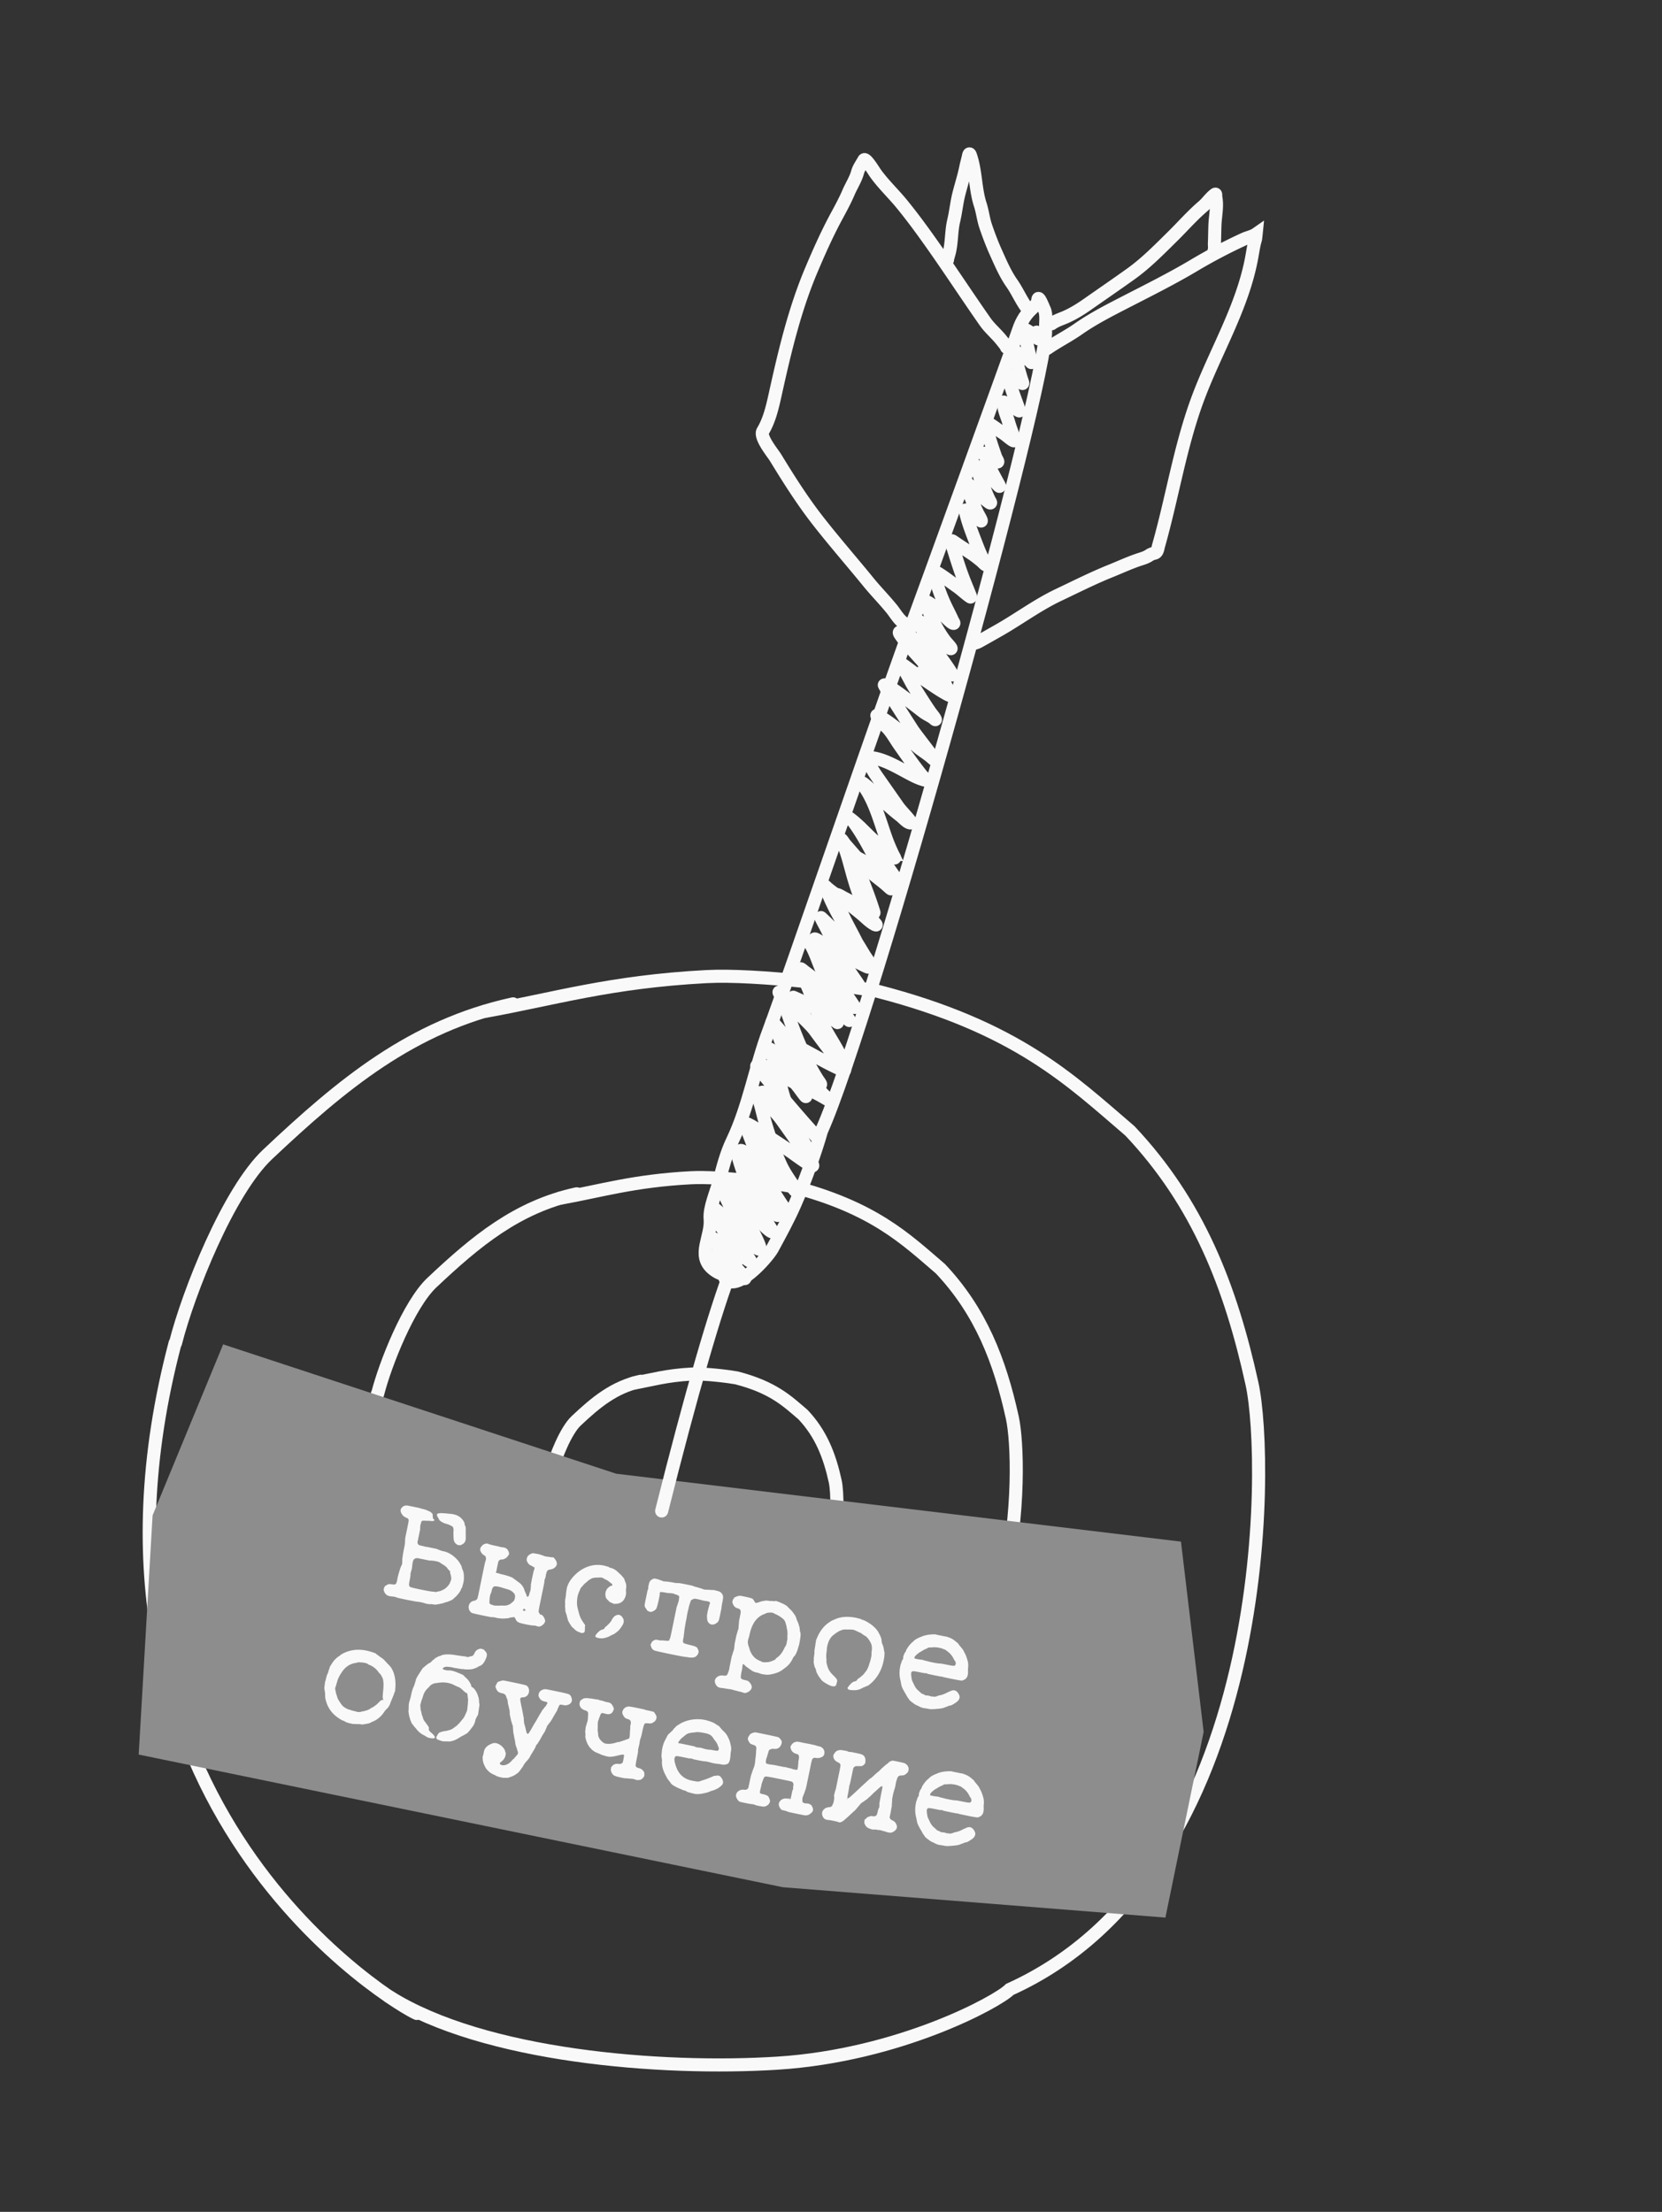 <?xml version="1.0" encoding="UTF-8"?> <svg xmlns="http://www.w3.org/2000/svg" width="127" height="169" fill="none"><rect width="100%" height="100%" fill="#333333" stroke="none"/><path stroke="#F9F9F9" stroke-linecap="round" d="M31.846 153.841c-1.176-.459-27.794-15.787-18.465-51.222m.028.008c.983-3.876 4.045-11.606 7.045-14.43 5.683-5.353 11.01-9.803 18.752-11.495"></path><path stroke="#F9F9F9" stroke-linecap="round" d="M37.044 77.28c5.316-.954 9.516-2.264 16.917-2.66 3.947-.21 11.386.781 13.053 1.106 10.719 2.766 14.83 6.838 19.327 10.681 5.198 5.504 7.693 11.876 9.33 19.325 1.305 5.945 1.568 37.178-18.51 46.271-.894.926-8.428 5.047-17.763 5.637-8.84.559-22.415-.52-29.665-5.085"></path><path stroke="#F9F9F9" stroke-linecap="round" d="M39.728 136.701c-.694-.27-16.39-9.309-10.888-30.203m.017.005c.579-2.286 2.384-6.844 4.153-8.51 3.352-3.155 6.493-5.78 11.057-6.777"></path><path stroke="#F9F9F9" stroke-linecap="round" d="M42.79 91.556c3.135-.562 5.61-1.334 9.975-1.567 2.327-.125 6.714.46 7.697.651 6.32 1.631 8.745 4.032 11.396 6.298 3.065 3.246 4.536 7.003 5.5 11.395.77 3.506.926 21.922-10.913 27.284-.527.546-4.97 2.976-10.474 3.324-5.213.33-13.217-.307-17.492-2.998"></path><path stroke="#F9F9F9" stroke-linecap="round" d="M47.026 125.837c-.31-.121-7.315-4.155-4.86-13.48m.008.002c.258-1.02 1.064-3.054 1.854-3.797 1.495-1.409 2.897-2.58 4.935-3.025"></path><path stroke="#F9F9F9" stroke-linecap="round" d="M48.392 105.688c1.4-.251 2.505-.595 4.452-.7 1.04-.055 2.997.206 3.435.291 2.821.728 3.903 1.8 5.086 2.811 1.368 1.449 2.025 3.125 2.456 5.086.343 1.564.412 9.783-4.871 12.177-.236.243-2.218 1.327-4.675 1.483-2.326.147-5.899-.137-7.806-1.338"></path><path fill="#8D8D8D" d="m11.66 115.786-1.062 18.275 49.225 10.136 29.23 2.32 2.922-14.192-1.733-14.535-43.155-5.188-30.035-9.883z"></path><path stroke="#F9F9F9" stroke-linecap="round" d="M50.56 115.448c2.249-8.968 4.122-15.4 5.343-18.53"></path><path stroke="#F9F9F9" stroke-linecap="round" d="M56.263 97.276c-.648.342-1.388.055-1.875-.39-1.124-1.029.001-2.408-.124-3.759-.076-.833.489-2.088.696-2.895.27-1.057.537-2.094 1.009-3.078 1.258-2.623 1.758-5.704 2.788-8.422 1.186-3.126 9.78-28.186 11.023-31.301.369-.97 7.722-21.215 8.036-22.173.551-1.685 1.447-1.719 1.487-2.34.03-.481.463.654.48.684.23.422.091 1.16.112 1.637.175 3.938-13.282 52.638-17.126 61.183-.483 1.719-1.32 3.998-2.042 5.633-.508 1.15-1.104 2.233-1.7 3.335-.38.7-2.806 3.447-3.632 2.267"></path><path stroke="#F9F9F9" stroke-linecap="round" d="M54.368 95.976c.877.474 1.62 1.126 2.451 1.67.436.285-.646-.817-.947-1.242-.302-.425-.799-.958-.9-1.498-.055-.296.89.42.988.495.093.07 1.35 1.002 1.367.965.031-.076-.276-.425-.305-.467l-1.005-1.435c-.337-.48-.687-.954-.996-1.453-.12-.195-.515-.745-.337-.6 1.067.865 1.96 1.933 3.036 2.799.297.238-.316-.484-.346-.527-.768-1.096-1.496-2.187-2.004-3.432-.02-.05-.444-1.07-.413-1.092.208-.147 1.364 1.168 1.474 1.285.678.722 1.283 1.535 1.986 2.23.187.185.87.795.457.153a20.3 20.3 0 0 1-2.427-5.303c-.065-.217-.012-.099.16.055.955.848 1.753 1.868 2.52 2.881.267.352.53.7.85 1.005.112.108.215.228.037-.026-.814-1.162-1.565-2.42-2.034-3.763a68 68 0 0 0-.802-2.146c-.192-.498-.103-.38.233-.018.783.845 1.448 1.844 2.107 2.786.289.412.574.825.898 1.21.094.112.291.465.439.522.208.082-.204-.398-.33-.582-.34-.496-.667-.984-.91-1.536a24 24 0 0 1-1.369-4c-.088-.364-.197-.714-.296-1.074-.034-.126-.223-.449-.113-.377.573.375 1.11 1.176 1.558 1.683.666.756 1.366 1.5 2.01 2.275.182.218.267.277.07-.044-.708-1.16-1.24-2.416-1.629-3.717-.288-.965-.478-1.96-.803-2.914-.06-.176-.151-.35-.195-.532-.055-.228.284.373.418.565.56.799 1.17 1.564 1.78 2.325.048.061.624.873.522.643-.448-1.01-1.016-1.955-1.449-2.975-.342-.808-.587-1.718-1.003-2.49-.04-.076-.233-.33-.023-.112.842.875 1.508 1.948 2.206 2.935.363.512.818 1.342 1.329 1.721.222.165-.108-.272-.112-.278-1.212-1.898-2.01-4.123-2.703-6.253-.04-.126-.143-.22-.21-.332-.435-.727 1.172 1.226 1.777 1.82.733.72 1.426 1.484 2.09 2.269.215.254.9.951.757.65-.392-.82-.942-1.587-1.344-2.412-.484-.99-.795-2.037-1.23-3.044-.136-.313-.274-.613-.469-.891-.003-.005.605.453.72.565a84 84 0 0 1 2.49 2.53c.085.09.774.874.401.342-.82-1.172-1.438-2.393-2.012-3.7-.297-.676-.543-1.523-.968-2.13-.054-.077.668.516.781.607 1.014.812 1.891 1.735 2.806 2.653.767.77-.096-.419-.263-.662-.775-1.128-1.364-2.387-1.976-3.609-.138-.275-.302-.558-.43-.835-.022-.05.769.73.908.874.615.633 1.242 1.249 1.865 1.875.287.289.596.544.906.808.062.053.429.453.213.146-1.238-1.768-2.535-3.565-3.359-5.575-.051-.126-.284-.377-.259-.521.014-.078.14.076.2.127.307.259.636.495.968.72.616.42 1.172.867 1.743 1.343.298.25.634.613 1.003.757.118.046-.14-.21-.213-.313a8.4 8.4 0 0 1-.67-1.114c-.452-.922-.739-1.9-1.007-2.887-.195-.716-.377-1.412-.685-2.083-.16-.348.163.168.24.255.62.705 1.238 1.443 1.927 2.082.42.392.903.712 1.326 1.1.395.36.28.228.039-.2-.867-1.545-1.586-3.245-2.633-4.68-.082-.114-.415-.373-.303-.29.707.524 1.306 1.236 1.972 1.812.467.404.994.76 1.434 1.196.068.067-.08-.174-.121-.26a13 13 0 0 1-.544-1.302c-.453-1.282-.841-2.744-1.632-3.872-.363-.519-.048-.238.298.059.826.71 1.6 1.502 2.463 2.164.197.151.43.436.668.524.456.167-.559-.798-.838-1.197l-1.477-2.107c-.235-.336-.513-.728-.67-1.108-.13-.315-.421-.608.072-.557 1.11.113 2.334.937 3.33 1.422.234.113.456.202.7.274.277.08-.091-.253-.15-.325-.61-.755-1.16-1.545-1.717-2.34-.33-.47-.632-1.054-1.06-1.442-.246-.223-.881-.96-.59-.802 1.099.595 2.042 1.502 2.965 2.331.371.334.817.575 1.183.91.64.586-.998-1.422-1.491-2.137-.017-.025-2.2-3.417-2.162-3.444.215-.151 2.793 1.935 3.058 2.114.193.131.406.233.605.356.08.05.272.245.234.16-.083-.191-.271-.386-.387-.554-.421-.61-.811-1.241-1.208-1.867-.332-.525-.575-1.108-.93-1.616-.067-.094-.301-.339-.2-.284.468.253.906.666 1.367.948.762.468 1.48 1.029 2.266 1.455.071.038.385.197.302.056-.615-1.038-1.11-2.143-1.58-3.25"></path><path stroke="#F9F9F9" stroke-linecap="round" d="M56.312 96.318c-.265-.23-.627-.313-.893-.567-.31-.296-.625-.592-.918-.905-.072-.076-.286-.334-.02-.226.545.22.958.627 1.422.97.055.042.81.495.803.463-.037-.193-.281-.433-.388-.586-.269-.383-.542-.764-.791-1.161-.219-.349-.993-1.218-.608-1.074.695.26 1.338.871 1.914 1.323.349.275.748.746 1.178.896.247.086-.293-.971-.327-1.04-.45-.914-.96-1.806-1.438-2.704-.059-.112-.815-1.41-.56-1.324.626.207 1.26.71 1.795 1.082.394.274.791.55 1.173.84.23.173.473.465.75.56.128.045-.025-.279-.094-.396-.28-.478-.587-.942-.87-1.418-.595-.998-1.169-2.022-1.8-2.997-.283-.44.617.211.69.259.774.512 1.507 1.092 2.251 1.648.028.021.8.713.878.617.159-.196-1.466-1.989-1.597-2.152-.54-.68-1.031-1.394-1.53-2.105-.016-.023-.311-.376-.278-.429.031-.049.118.012.17.037.2.093.428.24.607.356.954.622 1.926 1.225 2.851 1.891.375.27.75.54 1.143.781.293.18.375.19.154-.146-1.14-1.733-2.38-3.406-3.57-5.105-.403-.575.102-.028.338.165.956.779 1.93 1.532 2.882 2.316.179.147.362.315.562.436l-.436-.486a110 110 0 0 1-3.483-4.129c-.151-.188-.306-.37-.447-.567-.006-.008.468.004.471.004m0 0c.197.015-.16-.082 0 0Zm0 0c.767.396 1.518.82 2.291 1.204.855.422 1.721.806 2.54 1.296.438.26-.23-.322-.304-.411-.702-.853-1.35-1.752-1.983-2.656-.314-.45-1.297-1.74-.871-1.395.423.343 1.08.545 1.56.802.919.492 1.837 1.038 2.797 1.45.635.271-.29-.677-.397-.814a81 81 0 0 1-2.57-3.454c-.217-.31-.736-.848-.74-1.27 0-.007 1.17.528 1.264.585.654.398 1.292.82 1.94 1.227.167.105.248.196.072.039-.47-.42-.811-1.126-1.17-1.638-.521-.744-.973-1.532-1.493-2.275-.194-.277.16.038.23.09.954.712 1.892 1.447 2.86 2.142.091.066 1.129.82.96.552-.579-.922-1.282-1.762-1.84-2.7-.448-.75-.805-1.544-1.186-2.328-.17-.349.34.026.444.085.29.165 3.614 2.002 3.656 1.918.15-.304-.799-1.682-.931-1.95-.531-1.072-1.217-2.196-1.56-3.347-.146-.491.346-.128.612.006.67.337 1.309.76 1.994 1.065.073.033.352.187.307.041-.32-1.046-.727-2.07-1.127-3.088-.02-.05-.587-1.29-.294-1.153.78.364 1.503.886 2.253 1.308.176.099 1.143.773.76.225q-1.318-1.88-2.634-3.76M70.544 51.252c.355.122 1.018.286 1.258.628.333.476-.832-.814-1.215-1.252-.585-.669-1.21-1.303-1.72-2.032-.081-.116-.291-.381.01-.279 1.389.475 2.35 1.907 3.383 2.859.029.026.627.578.488.338-.47-.806-1.09-1.545-1.614-2.318-.36-.53-.631-1.098-.969-1.638-.195-.314.299.058.35.097.597.46 1.136.964 1.668 1.498.101.101.284.346.434.401.228.083-.263-.406-.409-.599-.595-.789-1.015-1.687-1.366-2.608-.037-.096-.307-.512-.096-.414.498.232.849.618 1.262.968.124.106.682.733.858.73.07-.002-.039-.135-.067-.2-.16-.357-.34-.706-.512-1.058a12 12 0 0 1-.843-2.32c-.086-.335-.112-.468.238-.253.498.306.954.673 1.435 1.005.352.243.684.58 1.031.807.059.038-.03-.137-.054-.202-.159-.413-.337-.817-.494-1.23-.326-.856-.584-1.728-.863-2.598-.083-.26-.108-.366.185-.16.461.325.943.618 1.408.937.22.15.424.318.63.484.123.098.415.43.38.277-.02-.081-.132-.21-.169-.276-.233-.425-.41-.879-.584-1.33-.31-.805-.645-1.645-.824-2.492-.06-.28 1.011.635 1.149.75.234.196-.162-.462-.18-.498-.33-.671-.586-1.382-.833-2.087-.183-.525.28-.028.43.118.305.294.597.593.942.84.053.037.345.295.4.287.07-.01-.032-.138-.063-.201-.162-.327-.293-.666-.431-1.003-.207-.503-.406-1.002-.54-1.53-.053-.207.405.226.428.247.38.343.77.668 1.12 1.043.286.307.204.162.06-.104-.34-.624-.692-1.268-.925-1.94-.031-.092-.19-.455.03-.257.243.218.508.392.782.568.256.164.005-.183-.051-.343-.273-.782-.54-1.56-.71-2.373-.03-.138-.13-.353.075-.242.428.232.802.544 1.213.803.277.175.936.81.851.493-.12-.45-.31-.89-.437-1.34-.123-.435-.429-1.069-.383-1.533.002-.026.636.319.697.36.048.033.534.38.51.304-.106-.327-1.055-2.766-.817-2.743.3.03.584.305.802.487.412.343.26.127.15-.238-.165-.549-.328-1.118-.404-1.687-.012-.091-.105-.377.094-.275.322.165.64.406.931.621.186.138.186.268.115-.019a53 53 0 0 1-.477-2.126c-.046-.225-.076-.301.127-.192.337.183.588.395.876.645.208.18-.043-.408-.078-.477"></path><path stroke="#F9F9F9" stroke-linecap="round" d="M69.24 47.688c-.436-.142-.808-.8-1.077-1.135-.578-.717-1.228-1.37-1.808-2.083-1.267-1.556-2.593-3.07-3.828-4.65-1.199-1.531-2.248-3.188-3.259-4.845-.213-.349-1.245-1.587-.973-2.04.547-.909.77-2.025 1.001-3.063.699-3.147 1.452-6.293 2.715-9.272.588-1.387 1.197-2.756 1.915-4.082.323-.598.643-1.184.911-1.81.218-.508.553-1.02.695-1.552.083-.314.33-.648.482-.929.119-.219.77.851.845.958.597.852 1.385 1.587 2.045 2.393.91 1.113 1.74 2.264 2.566 3.442 1.287 1.838 2.512 3.71 3.8 5.55.378.54.874.934 1.272 1.443.087.11.396.476.369.526M74.206 49.178c.173.02.444-.078.595-.16.487-.267.968-.546 1.451-.818 1.56-.88 3.013-1.974 4.635-2.743 1.31-.622 2.641-1.293 3.984-1.833.692-.278 1.366-.591 2.07-.834.284-.099.62-.178.883-.363.106-.074.246-.129.372-.154.26-.05.267-.339.336-.584 1.04-3.67 1.626-7.461 2.932-11.05 1.354-3.72 3.513-7.143 4.209-11.093.074-.419.139-.85.261-1.258.017-.055.052-.404.052-.404-.258.18-.635.254-.92.382a41 41 0 0 0-3.904 2.058c-1.665.985-3.41 1.857-5.13 2.74-1.242.64-2.492 1.272-3.64 2.076-.76.532-1.64.974-2.368 1.485M72.402 19.85c-.028.02.113-.452.137-.55.198-.796.147-1.637.339-2.441.158-.66.22-1.343.383-1.997.174-.699.4-1.388.543-2.094.056-.281.14-.555.198-.837.075-.361.154-.07.214.126.356 1.156.317 2.434.693 3.588.174.535.228 1.1.41 1.635.226.667.48 1.34.769 1.983.363.808.716 1.644 1.225 2.372.415.592.665 1.197 1.073 1.78M80.358 24.736c.278-.195.524-.291.842-.416.66-.258 1.305-.653 1.883-1.058 1.111-.778 2.23-1.545 3.333-2.334 1.17-.837 2.208-1.903 3.23-2.91.758-.75 1.473-1.569 2.285-2.26.298-.254.515-.587.816-.834.217-.177.117-.075.168.212.116.66-.051 1.383-.076 2.048-.018.465-.02.93-.04 1.394-.008.162.04.47-.033.604"></path><path fill="#F9F9F9" d="m30.73 119.482.004-.073c.002-.012.002-.073.008-.158a1.2 1.2 0 0 1 .025-.301c.01-.108.022-.167.024-.179.005-.023.02-.155.076-.425.053-.259.082-.4.078-.438a.3.3 0 0 1 .01-.108.2.2 0 0 1 .002-.073c-.009-.014-.004-.037.003-.073-.002-.049 0-.061 0-.061-.009-.014.037-.237.13-.684.091-.447.142-.693.135-.719a.18.18 0 0 0-.13-.199 1 1 0 0 0-.146-.066c.002-.012-.03-.031-.075-.053a.6.6 0 0 1-.16-.179c-.17-.244-.129-.444.112-.602l.057-.038c.01.015.024.005.064-.011.037-.005.052-.014.063-.011.012.002.036.007.073.002.038-.004.061.001.073.003l.423.087.459.095c.02.016.115.036.277.081.165.034.289.084.378.127q.151.068.17.072l.01.002c-.002.012.01.014.022.017.021.016.03.03.03.03.01.015.02.029.043.034.011.002.023.004.018.028.01.014.019.028.042.033s.035.069.037.179c.014.113.013.174.02.2.01.015.052.048.115.098-.05.002-.04.016.023.066-.047-.01-.07-.015-.073-.003s.01.014.019.028l-.024-.005-.026.007a1 1 0 0 1-.268-.006.6.6 0 0 0-.146-.006 2 2 0 0 1-.23-.01c-.1.004-.172.001-.21.006-.04.016-.078.082-.102.199-.039.127-.055.209-.049.235-.005.024 0 .061-.007.097-.01.047-.012.058 0 .061-.003.012-.005.023.004.037l-.097.471-.1.481c-.018.033-.014.071-.002.135.023.066.05.108.096.13.032.019.124.05.253.076.141.029.212.044.21.056l.046.009.047.01c.015-.009.097.008.285.046l.353.073c.14.029.211.044.22.058 0 0 .045.021.113.047.068.027.115.036.148.055s.115.036.245.063q.577.137 1.069.698c.058.073.123.172.186.283.073.126.108.194.1.229.007.026.012.064.028.104s.023.066.026.054c.011.003.023.066.062.172.037.118.053.281.05.476a1.4 1.4 0 0 1-.048.407c-.015.07-.043.15-.06.233a.6.6 0 0 1-.088.19.4.4 0 0 0-.05.124 1.4 1.4 0 0 1-.178.27c-.1.126-.178.208-.237.257-.06.049-.107.101-.166.15a.4.4 0 0 1-.153.091c-.043.028-.069.035-.095.042-.014.009-.052.014-.094.042a.5.5 0 0 1-.17.05c-.066.024-.144.044-.224.077a1 1 0 0 1-.181.048c-.024-.005-.064.012-.102.016-.026.007-.066.023-.115.025-.061 0-.087.007-.09.019a.3.3 0 0 0-.1.015l-.229-.022-.059-.012a.6.6 0 0 0-.134-.003 1 1 0 0 1-.228-.023.8.8 0 0 1-.198-.053c-.023-.004-.115-.036-.28-.069a2 2 0 0 0-.345-.047l-.72-.136c-.47-.097-.714-.159-.749-.167a.8.8 0 0 0-.219-.069c-.105-.022-.178-.025-.202-.03a.8.8 0 0 1-.202-.029.5.5 0 0 1-.272-.166c-.147-.178-.184-.357-.075-.53.038-.066.057-.099.07-.096.009.014.023.005.065-.023.031-.031.045-.04.045-.04.012.002.026-.007.066-.023.043-.028.08-.033.092-.03.024.004.038-.005.061 0 .026-.007.05-.002.085.005q.285.04.29.023c.002-.012.016-.021.016-.021q.106.022.171-.296c.032-.214.09-.435.166-.688.075-.242.127-.378.146-.411.031-.031.038-.066.046-.101zm3.575.491c-.011-.003-.051-.048-.117-.147a1 1 0 0 0-.302-.258c-.12-.074-.194-.126-.227-.145-.019-.028-.096-.069-.211-.105-.13-.026-.186-.05-.2-.041l-.082-.017c-.156-.02-.278-.02-.34-.021l-.352-.072-.517-.107a.6.6 0 0 0-.21.006l-.084.056c-.08.033-.129.207-.163.493-.01.17-.035.287-.066.379-.048.174-.08.265-.065.317.004.038-.013.181-.062.417-.048.235-.065.378-.037.421.014.051.032.08.065.099.042.033.31.1.792.2.494.101.802.152.91.163.108.01.157.007.17.01 0 0 .02.016.044.021.035.008.059.012.075-.009.014-.009.064-.011.142-.032a.8.8 0 0 0 .273-.078c.252-.095.446-.264.575-.47l.03-.03.024-.057c.003-.012.027-.068.074-.181a.5.5 0 0 0 .032-.275 3 3 0 0 1-.034-.191c-.016-.04-.023-.066-.04-.106-.016-.04-.008-.075-.003-.099.007-.035 0-.061-.042-.094-.03-.031-.052-.047-.052-.047m.152-4.306.07.014c.442.055.754.266.947.636.017.04.033.081.026.116s.009.075.027.104a.6.6 0 0 1 .063.233c-.006.085.001.172-.007.268.007.087.007.148.009.198-.01.047.001.111-.004.195q.03.392-.222.543c-.186.133-.368.12-.534-.025a.5.5 0 0 1-.114-.158c-.038-.057-.054-.158-.06-.306-.008-.137-.003-.221-.008-.259-.004-.038-.001-.111 0-.233a.5.5 0 0 0-.02-.262c-.012-.063-.063-.11-.164-.156a1 1 0 0 0-.146-.066c-.01-.015-.02-.017-.044-.022-.057-.024-.127-.038-.207-.067a.6.6 0 0 1-.172-.06c-.032-.019-.053-.035-.089-.043a1 1 0 0 1-.087-.054 1 1 0 0 1-.074-.053c-.036-.007-.073-.063-.124-.172-.066-.099-.098-.179-.124-.234-.014-.052-.018-.089-.018-.089l.012.002c.011.003.014-.009.016-.021-.006-.026-.006-.026.005-.023.012.002.024.004.026-.007 0 0 .014-.01.003-.012.002-.012.002-.012.014-.009.011.002.023.004.014-.01.002-.011.014-.009.026-.007.035.008.059.012.061.001.002-.012.014-.01.026-.007.012.002.038-.005.064-.012.011.003.06.001.145.006s.146.005.182.013c.037-.005.096.007.157.008.059.012.094.019.097.007l.058.012.12.013c.003-.012.015-.01.05-.002m2.359 2.458a.5.5 0 0 1 .394-.188c.061 0 .085.005.082.017.01.014.021.016.057.023.035.008.08.029.138.041.057.024.162.046.303.075.153.031.283.058.41.096.117.025.2.042.237.037l.13.027c.044.021.09.031.121.062.033.019.042.033.042.033.012.002.012.002.022.016.011.003.02.017.03.031s.016.04.026.054q.167.255.025.41c-.085.117-.146.178-.187.194-.04.017-.082.045-.122.061a.27.27 0 0 1-.168.039c-.122-.001-.219.053-.262.142-.014.009-.04.139-.089.374s-.075.364-.059.404l-.028-.042-.01.047c-.019.094.012.124.09.104.011.002.023.004.044.021.024.005.127.038.313.089a4.6 4.6 0 0 1 .817.254c-.002.012.019.028.052.047.042.034.108.072.192.138.094.081.18.135.244.185a1.1 1.1 0 0 1 .418.588c.004.038.032.081.046.132.028.043.06.123.093.203.03.092.044.144.053.158a.1.1 0 0 0 .05-.002c.037-.004.051-.014.066-.023.016-.021.02-.045.028-.08a.5.5 0 0 0 .038-.127c.06-.171.096-.286.1-.359 0-.061 0-.123.012-.181.012-.059.008-.097-.004-.099 0 0 .027-.191.104-.567.08-.388.13-.573.133-.585.03-.03.04-.077.043-.15s-.016-.102-.028-.104c-.023-.005-.037.004-.044.04a.36.36 0 0 0-.18-.136.48.48 0 0 1-.242-.196c-.065-.099-.1-.168-.1-.229q0-.275.193-.401c.127-.084.233-.124.306-.121.071.014.19.027.344.058s.223.046.22.058c0 0 .045.022.116.036q.12.043.204.079c.047.01.13.027.238.037.094.019.178.024.249.039.07.014.108.01.134.003q.039-.01.126.099c.265.324.225.573-.096.765a1 1 0 0 1-.236.074.33.33 0 0 0-.198.069c-.044.04-.092.152-.131.341-.03.202-.06.293-.075.303 0 0-.019.033-.03.091-.015.071-.01.109-.01.109.009.014-.028.19-.1.543l-.119.576a.08.08 0 0 0-.014.07l-.117.564c-.07.341-.097.532-.09.557.005.038.023.066.042.095l.047.071c.011.002.011.002-.003.011-.012-.002-.002.012.03.031l.071.015q.003-.018.099.057c.063.05.128.149.184.295.067.149 0 .294-.163.432-.149.129-.302.158-.435.094a1 1 0 0 0-.247-.051c-.064.012-.254-.015-.583-.083-.341-.07-.539-.123-.614-.175a.36.36 0 0 1-.177-.208c-.054-.097-.08-.151-.1-.168a.4.4 0 0 0-.137.009c-.076.009-.125.011-.151.018q-.036-.007-.078.02c-.028.019-.118.037-.266.043-.15.018-.31.022-.478 0s-.263-.03-.284-.046l-.07-.015c-.022-.016-.06-.012-.118-.024-.047-.01-.073-.003-.073-.003l-.024-.005c-.011-.002-.037.005-.06 0-.039.005-.285-.046-.756-.143-.47-.097-.726-.162-.77-.183a.3.3 0 0 1-.085-.067c-.01-.014-.028-.042-.067-.087l-.056-.085a.3.3 0 0 0-.014-.113.26.26 0 0 1 .004-.196.5.5 0 0 1 .057-.159c.017-.021.019-.033.019-.033s.016-.021.045-.04c.03-.03.045-.04.047-.051 0 0 .017-.021.057-.038a.4.4 0 0 1 .158-.053.4.4 0 0 0 .264-.154c.005-.023.044-.15.09-.373l.075-.365c.011.003.014-.009.019-.033.002-.011.004-.023-.007-.026l.21-1.022c.138-.67.208-1.011.222-1.02 0 0 .03-.08.058-.221-.02-.078-.023-.127-.032-.141.007-.036-.032-.081-.121-.124a.66.66 0 0 1-.267-.312c-.058-.134-.032-.263.094-.397m1.965 3.308-.52-.156c-.323-.091-.519-.094-.573-.007q-.005.016 0 0l-.048.051c-.028.08-.06.171-.081.277a1 1 0 0 1-.08.205 1.5 1.5 0 0 0-.067.39c-.01.169-.02.277-.002.306.007.026.037.056.07.075.181.074.308.113.383.104l.22.008q.108.004.112-.013c.012.002.073.002.196.003q.468.042.75-.25c.03-.03.044-.04.056-.037.012.002.028-.019.047-.052.02-.032.038-.065.053-.075.002-.011.023-.056.043-.15.045-.162.013-.304-.1-.412a.94.94 0 0 0-.459-.267m1.278 1.648a.2.2 0 0 0 .092-.03c.017-.021 0-.061-.042-.094-.051-.048-.087-.055-.122-.001-.022.044-.029.08-.008.096.021.017.045.022.08.029m6.735.603.133-.169.057-.037q.004-.018.042-.028t.043-.028l.144-.044c.195.003.33.117.422.332.062.172.023.36-.145.583-.017.021-.036.054-.055.086-.03.031-.052.075-.083.106-.03.03-.047.051-.064.072-.016.021-.033.043-.061.061-.177.147-.293.234-.373.266-.093.03-.163.077-.232.112-.11.063-.257.119-.424.158a1 1 0 0 1-.396.016l-.153-.031c-.023-.005-.035-.007-.056-.024-.023-.005-.047-.01-.045-.022l-.011-.002c-.012-.002-.012-.002-.01-.014 0 0 .003-.012-.009-.014.002-.012-.01-.014-.021-.017-.012-.002-.012-.002-.01-.014q.026-.032.008-.035c-.012-.003.012-.059.093-.153.068-.096.156-.164.231-.234a.6.6 0 0 1 .192-.095c.103-.028.158-.053.167-.1 0 0 .003-.012.015-.01.014-.009.028-.018.047-.051l-.026.007-.012-.003s.003-.012.026-.007l.005-.023c-.012-.003.002-.012.028-.019.057-.037.085-.056.088-.068.014-.009.016-.021.03-.03.012.002.015-.009.015-.009l.064-.073.028-.019q.117-.123.142-.154.005-.018.05-.063a1 1 0 0 0 .055-.087.2.2 0 0 1 .04-.078c.005-.023.019-.032.021-.044m-2.464-3.681c.68-.448 1.375-.55 2.096-.303.07.014.092.031.104.033 0 0 .011.003.02.017s.043.033.102.045c.188.039.364.136.54.295.163.156.266.251.297.282.028.042.08.09.138.163s.095.13.097.179c.017.04.03.092.047.132a.8.8 0 0 1 .08.446c-.015.131-.032.214-.018.266a.96.96 0 0 1-.129.622c-.019.033-.033.043-.035.054 0 0-.003.012-.02.033a.73.73 0 0 1-.483.268c-.186.011-.273.017-.283.003q-.014-.02-.134-.064a.5.5 0 0 1-.218-.131 4 4 0 0 1-.161-.168c-.051-.047-.084-.127-.1-.229-.04-.278.043-.505.234-.662.116-.086.173-.124.185-.121.011.002.035.007.073.002.028-.018.033-.042.019-.094q-.02-.077-.056-.085c-.035-.007-.075-.052-.16-.118a1.1 1.1 0 0 0-.248-.162 2 2 0 0 1-.22-.119.33.33 0 0 0-.21-.055c-.072-.003-.16.004-.258.008-.245-.001-.413.038-.517.127-.014.009-.054.025-.096.053-.055.026-.071.047-.06.049l-.236.197c-.06.049-.12.11-.17.173a1 1 0 0 1-.128.145c-.003.012-.017.021-.017.021.002-.012-.012-.002-.014.009l-.02.033c-.002.012-.042.089-.116.27-.11.235-.172.54-.165.922.006.148.054.391.156.73.036.179.12.368.239.564.13.199.196.298.208.3s.009.014.009.014c-.002.012-.002.012.007.026l-.003.012s-.011-.002-.002.012c-.002.012.007.026.03.031-.026.006-.03.03-.04.077.012.297-.017.438-.075.425-.012-.002-.026.007-.029.019-.014.009-.028.019-.052.014-.014.009-.025.007-.025.007-.003.012-.003.012-.015.009l-.035-.007c-.014.009-.094-.019-.23-.072a1 1 0 0 1-.335-.216 1 1 0 0 0-.155-.142c-.002.012-.04-.045-.108-.132-.065-.1-.12-.185-.156-.253-.063-.111-.095-.191-.09-.215a1 1 0 0 0-.03-.092c-.017-.04-.028-.104-.046-.193.002-.012-.014-.052-.037-.118-.054-.158-.084-.25-.076-.285.004-.024 0-.061-.005-.099-.004-.038-.01-.064-.006-.087-.007-.026-.002-.05-.01-.075.003-.012-.004-.038-.004-.038l.008-.035c-.01-.015-.002-.05-.002-.111a.25.25 0 0 0 0-.122 1.4 1.4 0 0 1 .017-.316c.026-.129.036-.237.048-.296a1 1 0 0 1 .013-.181c.015-.071.015-.132.022-.167l.027-.129c.005-.024.01-.047 0-.062l.084-.227c.126-.317.359-.613.69-.912.104-.089.163-.138.175-.135l.028-.019c-.012-.003.017-.021.045-.04m7.423.953.134.003c-.012-.002.179.024.532.097.364.075.54.111.55.126-.003.011.044.021.124.05.082.017.153.031.185.05.036.007.095.02.15.043.06.013.14.041.243.075.1.045.171.06.233.06a.4.4 0 0 1 .096.008c.012.002.023.004.038-.005l.435.028c-.01-.014.075-.009.226.035.162.045.244.062.277.081a.2.2 0 0 1 .087.055 1 1 0 0 1 .121.123.7.7 0 0 1 .074.236 3 3 0 0 1-.063.428c-.044.211-.061.355-.064.428l-.085.411c-.063.306-.101.494-.14.559q-.039.102-.184.183a.4.4 0 0 1-.252.095.34.34 0 0 1-.296-.11c-.07-.076-.098-.118-.096-.13l-.044-.144c.005-.023.012-.059-.006-.087a1 1 0 0 0-.009-.198l.061-.355c.046-.162.065-.256.07-.279.017-.021.026-.069.04-.139s.034-.103.034-.103a.25.25 0 0 0 .027-.13c-.016-.04-.07-.075-.164-.095-.094-.019-.177-.036-.25-.039a3 3 0 0 1-.28-.07c-.29-.072-.467-.108-.521-.083a1 1 0 0 0-.146.056l-.085.056c-.015.009-.027.068-.055.148q-.047.12-.068.207c-.023.056-.035.115-.045.162a3 3 0 0 1-.07.279l-.07.341c-.008.097-.044.273-.1.543-.044.273-.082.461-.095.581s-.017.205-.027.252c-.012.059-.02.094-.015.132-.007.035-.012.119-.037.237-.026.129-.043.212-.03.263 0 .062.017.102.061.123.042.033.193.077.449.142.364.075.566.165.596.257-.002.012.014.052.051.109.06.122.044.266-.073.413a.44.44 0 0 1-.28.175 1.3 1.3 0 0 1-.368-.002c-.14-.029-.226-.034-.25-.039-.037.005-.427-.063-1.167-.216-.753-.155-1.15-.249-1.195-.27a.5.5 0 0 1-.11-.06c-.03-.03-.051-.047-.06-.061-.02-.029-.04-.045-.047-.071-.021-.017-.019-.028-.019-.028s-.01-.015-.014-.052c-.049-.121-.07-.198-.04-.217.016-.021.032-.042.04-.078a.1.1 0 0 0 .018-.032l.003-.012c.002-.012.017-.021.019-.033.012.002.017-.021.033-.042a.4.4 0 0 1 .088-.068c.054-.025.07-.047.082-.044.012.002.024.005.04-.016.015-.01.052-.014.088-.007.049-.002.108.01.19.027l.13.027c.013-.01.025-.007.037-.005.023.005.061.001.11-.002.062.001.12.013.193.016.073.002.109.01.132.015a.1.1 0 0 1 .061 0c.038-.005.05-.002.05-.002.002-.012.026-.007.063-.012q.036.008.043-.028c.005-.023.01-.047-.011-.063a.15.15 0 0 0 .068-.096c.031-.092.1-.421.208-.95l.215-1.046.066-.317c.017-.083.026-.13.04-.139 0 0 .005-.023.022-.045l.015-.07a.3.3 0 0 0 .03-.092c.02-.032.025-.056.025-.056a.5.5 0 0 1 .03-.092c.01-.047.022-.105.023-.167.014-.07.022-.105.012-.12l.01-.047c-.007-.025-.002-.049-.011-.063q-.01-.04-.162-.107a2 2 0 0 1-.24-.086c-.044-.021-.13-.027-.273-.044a2 2 0 0 1-.348-.035 1.4 1.4 0 0 0-.249-.039c-.07-.014-.108-.01-.132-.015-.037.005-.056.038-.069.096-.012.059-.007.097.002.111l-.104.505c-.082.339-.135.536-.182.588a.6.6 0 0 1-.232.172c-.096.054-.198.07-.275.029-.092-.031-.157-.069-.185-.111-.028-.043-.054-.097-.094-.142-.065-.099-.098-.179-.083-.25 0-.061.025-.179.06-.355l.059-.282.111-.541c.024.005.04-.016.038-.065.01-.047.005-.085.005-.085-.009-.014.003-.073.027-.19a1.4 1.4 0 0 1 .08-.266.4.4 0 0 1 .14-.143c.056-.037.099-.065.124-.072a.1.1 0 0 1 .052-.014c.014-.009.026-.007.026-.007s.024.005.061.001c.036.007.062 0 .07.014l.06.012a1 1 0 0 1 .162.046 1 1 0 0 0 .148.055q.052.01.204.079c.108.01.205.017.278.02.082.017.143.017.19.027s.12.013.238.037l.2.041c.037-.005.072.003.108.01.035.007.049-.002.049-.002m6.985 1.352.094.02c.05-.002.11-.002.172-.002.061.001.108.01.155.02q.054.01.078-.021c.017-.021.179.025.47.158.293.122.465.243.53.342.02.017.06.062.133.126.082.078.173.17.257.298.096.13.143.201.152.215-.002.012.014.052.033.08.016.04.041.094.053.158.023.066.046.132.09.215.035.068.056.146.08.212.01.064.036.118.05.17s.023.127.03.214c.004.099.017.151.02.139.049.12.052.28.018.506s-.06.355-.068.39c.002.05-.034.165-.099.36a2 2 0 0 1-.167.455c-.06.111-.097.176-.123.183q-.045.028-.145.228a1.76 1.76 0 0 1-.58.677c-.017.021-.057.037-.088.067-.206.166-.425.28-.67.34a2.1 2.1 0 0 1-.523.101 1 1 0 0 1-.254-.016c-.07-.014-.109-.01-.109-.01l-.129-.026c-.092-.032-.162-.046-.207-.068-.044-.021-.103-.033-.162-.045a.97.97 0 0 1-.439-.189 4 4 0 0 1-.255-.187.8.8 0 0 1-.22-.18c-.085-.066-.127-.1-.141-.09-.014.009-.024.056-.038.127-.015.07-.013.12-.015.131.007.026-.015.132-.059.344a2.4 2.4 0 0 0-.056.392c.002.111.086.177.262.214.165.033.268.067.322.103a.8.8 0 0 1 .16.179c.111.17.12.307.046.427a.6.6 0 0 1-.296.245c-.12.049-.21.067-.275.029a2 2 0 0 0-.336-.094c-.15-.043-.291-.072-.418-.11s-.221-.058-.268-.068c-.05.002-.167-.022-.358-.049a3 3 0 0 0-.38-.054.46.46 0 0 1-.338-.204q-.263-.421.138-.67a.6.6 0 0 1 .381-.068c.13.026.23.01.287-.027.04-.016.112-.185.199-.486l.007-.097.066-.317c.04-.2.07-.341.082-.399.029-.142.043-.212.058-.221.002-.012.021-.045.028-.08l.015-.071s.019-.033.03-.091c.022-.045.035-.104.053-.137l.032-.152c.01-.047.005-.085.01-.109s.003-.073.017-.143c.012-.059.008-.096.01-.108l.068-.329.068-.329s.021-.045.036-.116c.029-.079.045-.162.077-.253.042-.089.048-.174.053-.259.002-.073.003-.134.013-.181s.002-.073.005-.085c0 0 .005-.023.005-.084l.014-.071c-.011-.002-.009-.014-.004-.038l.075-.364q.068-.335.045-.395c-.019-.09-.091-.154-.206-.189a.6.6 0 0 1-.235-.11.4.4 0 0 0-.08-.09c-.007-.026-.028-.042-.037-.057-.007-.026-.019-.028-.019-.028.014-.009.005-.024-.002-.049-.02-.017-.018-.029-.03-.031l-.03-.153.005-.024c.01.014.01.014.012.003l.02-.094c.018-.033.042-.09.09-.141.037-.066.066-.085.077-.082.012.002.026-.007.067-.023.028-.019.042-.028.054-.026l.014-.009c.012.002.026-.007.052-.014s.04-.016.052-.014c.002-.012.026-.007.063-.011.038-.005.061 0 .064-.012-.01-.014.132.015.402.071s.444.104.524.132c.068.027.127.1.18.197.054.096.093.141.129.149a.8.8 0 0 0 .219-.053c.118-.037.212-.079.3-.086.216-.041.329-.054.326-.042 0 0 .022.016.06.012.049-.002.06 0 .072.002m.536 1.03c-.045-.022-.101-.046-.167-.084-.077-.04-.174-.048-.31-.039a.7.7 0 0 0-.255.045 1 1 0 0 1-.189.084c-.56.228-.915.755-1.089 1.601-.022.106-.031.153-.043.151-.002.011-.012.058-.046.162-.029.141-.039.249-.018.327.02.078.023.127.039.167a.13.13 0 0 0 .023.066c.01.014.03.092.074.236s.123.295.228.439c.117.147.241.258.375.322.131.076.211.105.235.11.035.007.044.021.044.021-.002.012.03.031.101.045.082.017.13.027.155.02q.057-.006.149-.006c.11-.002.238-.025.384-.08.16-.065.255-.107.285-.137.034-.043.036-.054.036-.054-.012-.003.019-.033.104-.089.23-.161.417-.417.576-.776l.003-.012c.011.003.014-.009.014-.009.017-.021.03-.03.038-.066.019-.033.021-.044.021-.044.029-.019.062-.122.094-.336l.041-.2a.6.6 0 0 1-.008-.198 2 2 0 0 0-.02-.494c-.035-.13-.047-.193-.042-.217.002-.012-.004-.038-.011-.064-.01-.014-.023-.066-.044-.143-.04-.168-.1-.29-.172-.354a1.5 1.5 0 0 0-.2-.164c-.053-.035-.086-.054-.107-.071a1 1 0 0 0-.075-.052c-.024-.005-.057-.024-.101-.046-.042-.033-.09-.042-.122-.061m2.9 3.574.017-.021c-.006-.026-.002-.049-.006-.087-.005-.038 0-.061.003-.073.005-.023-.005-.038.002-.073.005-.023.003-.073.018-.143.014-.071.02-.156.027-.252a1.3 1.3 0 0 1 .035-.348c.02-.155.037-.238.044-.273-.007-.026.003-.073.02-.155l.021-.106-.011-.002c-.012-.003.03-.092.105-.273.186-.427.428-.769.752-1.033.115-.087.175-.136.198-.131.014-.009.028-.019.03-.03.006-.024.143-.094.423-.207.404-.175.889-.21 1.47-.114l.152.031a2 2 0 0 0 .174.048.5.5 0 0 1 .183.062c.007.026.019.029.043.033.023.005.035.008.06.001.024.005.125.05.28.131.164.095.293.183.39.252.21.165.372.333.493.518 0 0 .026.054.088.165.098.179.163.34.181.49.006.149.032.264.069.321.051.109.1.29.124.528l.016.04c.014-.009.019.028.016.101-.005.085-.015.132-.008.158.01.014-.015.132-.046.346-.148.778-.498 1.404-1.058 1.865-.119.098-.175.135-.187.133.002-.012-.026.007-.078.02-.054.026-.097.054-.148.068-.04.016-.107.039-.19.083-.25.145-.527.186-.838.146-.12-.012-.19-.027-.2-.041-.009-.014-.018-.028-.032-.019 0 0-.012-.002.002-.012 0 0 .002-.011-.01-.014.003-.012-.009-.014-.02-.016-.012-.003-.01-.015-.01-.015.02-.032.02-.032-.004-.037l-.012-.003c.002-.011.05-.063.119-.159.149-.19.281-.297.4-.334.115-.026.18-.049.186-.072.004-.024.007-.036.019-.033a.13.13 0 0 0 .047-.052l-.014.01.021-.045.14-.081.002-.012.056-.038c.06-.049.088-.067.076-.07 0 0 .026-.007.06-.049.042-.028.056-.037.058-.049 0 0 .015-.009.045-.04q.047-.045.15-.189a.8.8 0 0 0 .118-.16c.003-.012.02-.033.036-.054.005-.023.021-.044.024-.056s.005-.024.021-.045a.2.2 0 0 0 .024-.056.2.2 0 0 1 .026-.068.2.2 0 0 0 .03-.08c.004-.023.014-.07.042-.15.026-.068.053-.136.067-.207q.087-.331.088-.423c0-.061.003-.134.005-.207 0-.061.008-.097.01-.108l.003-.012q.018.003.014-.071c0-.061-.001-.11.001-.183a.9.9 0 0 0-.122-.417c-.142-.263-.301-.442-.482-.516-.021-.017-.075-.052-.126-.1-.066-.038-.141-.09-.242-.135a1 1 0 0 1-.202-.091c-.021-.017-.056-.024-.09-.043-.034-.007-.058-.012-.079-.029a.5.5 0 0 0-.176-.036.7.7 0 0 1-.17-.01c-.06-.001-.11.002-.16.004-.06-.001-.096-.008-.134-.003a1 1 0 0 0-.122-.001c-.052.014-.087.006-.102.016-.011-.003-.037.004-.091.03a.5.5 0 0 1-.118.037c-.04.016-.109.051-.208.116-.097.054-.156.103-.184.122a.6.6 0 0 1-.102.077c-.288.21-.457.555-.53 1.03-.01.047-.015.07-.001.061 0 0-.005.085-.027.252a2 2 0 0 0-.017.437c.014.113.02.2.01.247s.014.175.078.396c.067.21.174.404.327.558.03.03.079.089.152.153.07.076.11.121.121.123l.028.043c.012.002.021.017.033.019l-.002.012.018.028c.022.017.03.031.03.031l-.002.012c-.002.011.007.026.026.054.021.016.018.089-.02.216-.027.13-.053.198-.098.237-.142.094-.419.012-.808-.239-.033-.02-.066-.039-.075-.053q-.102-.039-.246-.234c-.096-.13-.173-.232-.208-.3-.035-.069-.06-.123-.088-.165-.04-.107-.065-.161-.051-.17 0 0-.005-.038-.037-.118-.02-.078-.04-.106-.042-.094s-.028-.043-.055-.147a8 8 0 0 1-.055-.268c.002-.073-.002-.111-.002-.111m6.945-.591.005-.024a.4.4 0 0 0 .11-.173c.03-.092.052-.137.08-.155.02-.033.022-.045.036-.054.002-.012.005-.024.021-.045.02-.033.05-.063.086-.117s.08-.094.114-.136c.044-.04.061-.061.064-.072.014-.01.044-.04.101-.078.047-.051.09-.079.095-.103.014-.009.073-.058.186-.133.112-.063.3-.146.553-.241a2.7 2.7 0 0 1 .892-.111q.057-.006.07.015l.071.015.059.012c-.002.011.01.014.059.012l.317.065c.188.039.27.056.273.044.012.002.08.029.24.086.147.055.279.131.405.231.127.099.2.163.22.18.052.047.07.075.07.075-.002.012.045.083.164.218.117.147.197.236.22.302.025.055.07.137.114.22.07.137.148.349.222.646.013.113.025.238.015.346q-.016.162-.016.254c.013.174 0 .294-.014.365a.52.52 0 0 1-.19.328.7.7 0 0 1-.269.116c-.073-.002-.334-.044-.78-.136-.447-.092-.682-.14-.692-.154q-.013-.022-.07-.015c-.026.007-.226-.034-.567-.104s-.517-.107-.526-.121a.11.11 0 0 0-.104-.033c-.051.013-.216-.021-.51-.081q-.44-.092-.5-.066c-.038.004-.07.034-.1.065-.021.044-.031.153-.007.329.025.177.046.316.102.401.042.094.076.163.111.231.075.175.18.319.304.43q.186.168.218.192c.007.026.04.045.096.069.059.012.112.048.169.072.042.033.087.054.124.05.108.01.205.017.285.046q.12.043.211.044c.05-.003.097.007.132.014.035.008.061.001.087-.006.014-.009.052-.014.092-.03q.075-.003.078-.021c.002-.012.068-.035.196-.058.127-.022.273-.078.422-.146.15-.079.285-.137.42-.195.252-.095.442-.007.591.281.123.234.028.459-.281.653-.199.131-.321.191-.37.193a.5.5 0 0 0-.142.032c-.054.026-.095.042-.135.058-.037.005-.106.04-.212.079-.106.04-.297.074-.57.091-.275.029-.47.026-.565.006a3 3 0 0 0-.343-.058 1.2 1.2 0 0 1-.38-.115 3 3 0 0 0-.313-.15 3 3 0 0 1-.288-.207c-.138-.102-.2-.163-.197-.175s-.016-.04-.065-.099c-.04-.045-.084-.128-.14-.213a1.2 1.2 0 0 0-.107-.193 5 5 0 0 1-.161-.291 1.3 1.3 0 0 1-.141-.384c-.016-.102-.035-.191-.053-.281a2.34 2.34 0 0 1-.025-1.071l.04-.188c.018-.032.023-.056.042-.089a.4.4 0 0 1 .036-.115c.01-.047.026-.068.029-.08.014-.009.016-.021.033-.042.005-.023.007-.035.021-.045l.043-.089-.012-.002-.007-.026.003-.012-.014.01.043-.151.005-.023q.068-.152.071-.169m3.775.471a1.5 1.5 0 0 0-.413-.551q-.254-.2-.289-.207a2 2 0 0 1-.216-.081 2 2 0 0 0-.766-.084.33.33 0 0 1-.16.004.4.4 0 0 0-.156.041 1 1 0 0 1-.151.079c-.052.014-.08.033-.095.042-.025.007-.054.026-.096.054a1 1 0 0 0-.14.081.4.4 0 0 1-.11.063c-.027.007-.057.038-.1.066-.246.182-.345.308-.327.398.01.014.03.031.078.04l.082.017.164.034c.097.008.156.02.179.025.023.004.05-.003.097.007.035.007.058.012.08.029.023.005.093.019.208.055.118.024.2.041.245.063l.423.087c.237.037.343.058.357.049.003-.012.193.015.558.09.352.073.554.102.597.074.028-.018.06-.049.066-.084l.005-.024c.012.003.012.003.017-.021.01-.047-.004-.099-.027-.165-.024-.066-.042-.094-.054-.096q-.017-.004-.056-.085m-46.734-.431c.661-.354 1.407-.408 2.223-.142.242.074.366.124.361.147-.002.012.007.026.052.048.032.019.054.035.065.038-.002.012.021.016.043.033.02.017.053.036.072.064.033.019.096.069.183.123.087.055.18.136.27.24.1.106.158.179.189.21.033.019.06.062.103.095.03.031.06.061.077.102.03.03.04.044.042.033l.019.028c.245.357.36.809.362 1.337-.006.084-.001.122-.004.134 0 0 0 .061-.017.204-.003.134-.018.205-.032.214s-.021.045-.043.089a.4.4 0 0 1-.036.116c-.019.032-.026.068-.03.091-.02.033-.046.101-.096.226a5 5 0 0 0-.127.317c-.062.183-.14.326-.247.427s-.173.184-.206.227a2 2 0 0 1-.691.678 2 2 0 0 1-.177.086q-.12.049-.163.077a.8.8 0 0 1-.29.1 2 2 0 0 0-.28.052.7.7 0 0 1-.231-.011c-.085-.005-.167-.022-.23-.01-.074-.003-.123-.001-.158-.008-.035-.008-.073-.003-.11.001a.7.7 0 0 1-.18-.024c-.258-.053-.409-.097-.483-.149-.066-.038-.12-.073-.179-.086s-.145-.066-.286-.157c-.596-.379-.962-.92-1.076-1.618-.007-.026-.004-.037-.004-.037.012.002.005-.024 0-.062a.4.4 0 0 1 .003-.134c-.004-.037-.006-.087-.013-.113-.005-.037-.012-.063-.01-.075.003-.012.006-.024-.004-.038l-.034-.191-.002.012s-.003-.049 0-.122l.06-.466s.011.003.014-.009c.002-.012.033-.104.072-.292q.072-.26.093-.274c.014-.01.033-.043.048-.113a1 1 0 0 0 .043-.151c.02-.032.022-.044.012-.058 0 0 .017-.021.038-.066.02-.033.027-.068.017-.082s.048-.113.174-.308a1.85 1.85 0 0 1 .547-.573c.023.005.037-.005.04-.016.005-.024.078-.082.217-.164m3.09 3.381-.01-.076c.003-.011.006-.023-.004-.037l.005-.024a.4.4 0 0 0 .01-.108c0-.061.013-.12.015-.193.065-.55.046-.934-.05-1.125q-.157-.308-.196-.298c-.011-.002-.03-.03-.088-.104a1.5 1.5 0 0 0-.67-.554c-.092-.031-.125-.05-.134-.065s-.03-.03-.087-.054a1 1 0 0 0-.21-.056c-.081-.016-.128-.026-.154-.019-.024-.005-.085-.005-.193-.015-.097-.008-.16.003-.174.013a.7.7 0 0 1-.168.039c-.457.077-.818.346-1.082.794l-.069.096-.102.199a1.3 1.3 0 0 0-.1.249 2 2 0 0 0-.049.174c-.011-.002-.019.033-.033.103-.015.071-.04.139-.07.219a.37.37 0 0 0-.003.256c.018.09.03.154.04.217.015.052.021.078.03.092 0 0 .024.066.06.184.026.116.105.267.22.425.1.168.21.288.306.357.108.071.162.107.185.112.012.002.045.021.09.043.044.021.077.04.091.031a1 1 0 0 1 .127.038c.08.029.171.06.289.084s.186.051.197.053c.01.014.06.012.155.02.088-.007.149-.007.163-.016.017-.021.054-.025.13-.034.063-.012.127-.023.167-.039.052-.014.118-.037.196-.058q.12-.05.248-.133a.6.6 0 0 1 .139-.082c.012.003.038-.004.068-.034s.045-.04.057-.038l.028-.018c.017-.022.045-.04.074-.059.042-.028.056-.037.059-.049l.028-.019c.017-.021.028-.018.03-.03l.292-.283.012.002c.011.003.011.003.014-.009.002-.012.014-.009.026-.007s.023.005.026-.007c.016-.021.016-.021.028-.019.01.015.01.015.021.017s.014-.009.014-.009.015-.01.024.005c.023.004.026-.007.016-.022-.006-.025-.016-.04-.013-.051.004-.024-.007-.026-.017-.04.003-.012-.007-.026-.004-.038m4.496-3.277q.427-.114 1.03-.008c.405.059.654.098.75.105.085.006.132.015.14.041q.013.021.148-.006a1 1 0 0 1 .219-.053c.051-.014.092-.03.108-.051l.05-.063a1 1 0 0 0 .097-.176.5.5 0 0 1 .23-.223c.12-.048.186-.071.233-.062.045.022.092.031.139.041.059.012.1.045.129.088l.12.135q.115.152.025.409c-.136.364-.305.587-.5.645-.054.025-.095.041-.137.069-.03.031-.111.063-.257.119q-.202.087-.495.082a2 2 0 0 1-.327-.018.3.3 0 0 0-.108-.01c-.026.007-.12-.013-.275-.033-.153-.031-.261-.041-.32-.053l-.141-.029-.047-.01q.003-.017-.141-.029c-.097-.008-.155-.02-.155-.02s-.038.005-.097-.007a.5.5 0 0 0-.217.041c-.122.06-.146.117-.092.152.033.019.089.043.195.065s.164.034.167.022c.011.003.05-.002.084.005.047.01.073.003.076-.009l.176.037q.177.036.514.179c.216.081.35.146.367.186.03.03.06.061.081.078a.4.4 0 0 0 .061.061c.03.031.05.059.082.079.113.108.199.224.25.333.063.111.098.179.098.179l-.007.035c.011.003.009.015.004.038-.002.012.007.026.016.04.02.029.03.031.03.031.015-.009.024.005.036.007-.002.012.01.014.012.003 0 0 .01.014.03.03.019.029.028.043.03.031l.024.005c.171.182.297.404.364.675l.032.08.027.226a.4.4 0 0 1 .002.111l-.003.012-.005.023.028.043c.02.028.01.136-.018.327-.051.369-.08.571-.097.592-.026.007-.048.052-.072.108a.5.5 0 0 1-.06.111.8.8 0 0 0-.071.23 1 1 0 0 1-.081.216c-.003.012-.024.056-.045.101-.036.054-.105.15-.221.297a2 2 0 0 1-.256.291l-.127.084c-.038.004-.055.025-.069.035-.014.009-.07.046-.165.088-.097.054-.18.098-.265.154a1 1 0 0 1-.153.091.3.3 0 0 0-.083.044 1.3 1.3 0 0 1-.252.095q-.216.066-.304.048c-.061 0-.146-.006-.256-.004a.9.9 0 0 1-.402-.07c-.148-.055-.228-.084-.238-.098s-.007-.026-.018-.029c-.012-.002-.01-.014-.007-.026.014-.009.002-.011-.021-.016-.012-.003-.01-.014-.007-.026.005-.024.005-.024-.005-.038-.011-.002.027-.068.103-.199.073-.12.137-.192.187-.194.011.002.037-.005.063-.012.017-.021.043-.028.054-.025.024.004.038-.005.064-.012.029-.019.054-.025.066-.023s.026-.007.038-.005c.014-.009.052-.013.127-.022.064-.012.125-.011.153-.03.04-.016.078-.021.13-.035.127-.022.278-.102.441-.24l.1-.065c.016-.021.028-.019.03-.03 0 0 .003-.012.029-.019a.3.3 0 0 1 .047-.051c.002-.012.03-.031.061-.061.045-.04.062-.061.076-.07q.005-.018.05-.064c.019-.033.064-.072.114-.136.05-.063.097-.114.133-.168q.066-.06.178-.331a1.5 1.5 0 0 0 .126-.317c-.004-.038.013-.12.025-.24s.023-.228.026-.301.003-.134.01-.169a.4.4 0 0 0 0-.123c-.016-.04-.023-.066-.015-.101-.005-.038-.012-.064-.01-.076-.009-.014-.004-.037-.01-.063.004-.024.009-.047-.01-.075-.007-.026-.002-.05-.009-.076.003-.012-.018-.028-.049-.059-.044-.021-.056-.024-.059-.012l-.011-.002c.002-.012-.019-.029-.061-.062a1 1 0 0 1-.136-.114c-.152-.154-.281-.241-.373-.273-.091-.031-.169-.071-.258-.114-.384-.214-.836-.282-1.319-.198a1 1 0 0 0-.101.016.4.4 0 0 0-.165.027c-.17.051-.297.135-.369.243-.016.021-.061.061-.14.143q-.251.242-.334.555c-.067.207-.103.322-.117.332-.003.011-.041.138-.104.383.018.212.026.348.04.4.023.066.037.118.049.181.011.064.022.128.046.194.034.068.055.146.076.224a.75.75 0 0 0 .151.276c.077.102.133.187.182.246l.075.113.012.002c-.002.012-.002.012.007.026.012.003.01.015.007.026-.003.012.007.026.004.038.012.002.021.017.007.026 0 0-.002.012.007.026l-.012.059q-.018.087.168.255c.127.099.206.189.253.26.035.069.065.099.053.097 0 0-.014.009-.016.021 0 0-.003.012.009.014l-.002.012-.012-.003-.014.01c-.014.009-.014.009-.017.021l-.014.009-.012-.002c-.002.012-.026.007-.075.009-.195-.004-.348-.035-.48-.111-.12-.074-.194-.126-.23-.133a1.7 1.7 0 0 1-.583-.5c-.03-.031-.058-.073-.1-.107-.028-.042-.068-.087-.117-.146a.3.3 0 0 0-.087-.116c-.02-.017-.04-.045-.053-.097-.014-.052-.042-.094-.058-.134-.019-.029-.03-.092-.06-.184a2.5 2.5 0 0 1-.099-.474c-.007-.087-.009-.136-.009-.136.015-.01.015-.071.018-.205q-.009-.315.074-.536c.043-.151.084-.289.108-.407a3.5 3.5 0 0 1 .154-.568c.062-.122.093-.214.122-.294.014-.07.035-.115.04-.138l.01-.047s.005-.024.024-.057c.016-.021.021-.044.012-.059 0-.061.086-.239.28-.53.184-.293.288-.443.297-.429.012.003.038-.004.057-.037.03-.031.047-.052.062-.061s.028-.019.03-.03c.015-.01.029-.019.031-.031.012.003.026-.007.04-.016a.2.2 0 0 1 .06-.049c.013-.01.042-.028.058-.049.071-.047.111-.063.126-.073s.028-.018.054-.025c.059-.049.101-.077.106-.101a1 1 0 0 0 .093-.091c.056-.037.085-.056.087-.068.012.003.012.003.014-.009a.2.2 0 0 0 .045-.04c.026-.007.028-.018.03-.03.003-.012.043-.028.112-.063.08-.033.11-.063.11-.063.003-.012.055-.026.133-.046.092-.03.144-.044.132-.047.002-.011.005-.023.017-.021m4.685 1.933c.002-.012.284.046.837.16s.867.191.947.219a.4.4 0 0 1 .168.194.53.53 0 0 1-.079.56.46.46 0 0 1-.375.156c-.11.001-.17.05-.175.135-.01.047.016.163.05.353q.052.287.076.347c.002.049.016.101.02.139.017.04.026.115.044.205q.028.134.034.191c.005.037.02.077.025.115s.012.064.016.101a.2.2 0 0 1 .004.099c.002.05.007.087.011.125.005.038.01.075.011.125.003.049.019.089.033.141l.02.078.03.092.072.309c.043.205.102.278.177.208.029-.019.102-.139.233-.357.119-.22.233-.417.34-.579.095-.164.192-.34.287-.504l.243-.404c.012.003.04-.016.076-.07l.021-.045c.012.003.014-.009.03-.03.02-.033.034-.042.034-.042.002-.012.002-.012.014-.01.026-.006.047-.051.105-.15q.081-.13.071-.169c-.007-.025-.075-.052-.18-.074-.116-.036-.198-.052-.252-.088a.5.5 0 0 1-.162-.168c-.056-.085-.09-.154-.083-.189-.013-.235.106-.395.344-.48a.5.5 0 0 1 .177-.025c.06 0 .155.02.308.051l.74.152c.458.095.726.162.79.212a.37.37 0 0 1 .149.227.4.4 0 0 1 .036.24c-.034.165-.154.275-.35.332a.7.7 0 0 1-.306-.001c-.117-.025-.2-.042-.24-.025-.038.004-.07.046-.095.103a1 1 0 0 1-.066.145c-.022.045-.029.08-.05.125a.6.6 0 0 1-.103.199c-.043.089-.13.218-.228.394a3 3 0 0 1-.237.38.2.2 0 0 0-.048.052c-.016.021-.038.065-.085.117a.6.6 0 0 0-.107.162.5.5 0 0 1-.055.147c-.019.033-.026.069-.045.101-.008.036-.027.069-.048.113l-.057.099c-.033.042-.071.107-.126.194-.057.099-.1.188-.154.275-.04.077-.081.155-.114.197-.034.042-.053.075-.072.108a.2.2 0 0 1-.038.065c-.078.082-.128.145-.142.216-.026.068-.053.136-.105.211-.04.078-.078.143-.112.186-.021.044-.043.089-.076.131s-.073.119-.133.23c-.06.11-.097.176-.126.194a.5.5 0 0 1-.08.094c-.022.045-.066.084-.128.145q-.075.096-.157.225a1 1 0 0 1-.111.186c-.031.03-.053.075-.086.117s-.052.075-.083.105c-.019.033-.05.063-.085.117-.033.043-.12.11-.248.194a1.4 1.4 0 0 1-.394.189c-.12.048-.199.069-.236.074-.035-.008-.085-.006-.158-.008a1 1 0 0 1-.29-.023c-.105-.022-.187-.039-.243-.063-.057-.024-.092-.031-.116-.036a.5.5 0 0 1-.098-.057c-.056-.024-.099-.057-.146-.066a1.8 1.8 0 0 1-.358-.221 1 1 0 0 0-.153-.154 1.2 1.2 0 0 1-.156-.253 1.34 1.34 0 0 1-.172-.709c.002-.073.007-.097.019-.094.014-.01.017-.021.026-.068-.002-.05 0-.062.015-.071l.012-.059.014-.07c.028-.252.18-.453.453-.593.166-.089.31-.132.418-.122l.164.034c.012.002.033.019.066.038.047.009.068.026.08.028.009.014.032.019.063.05.044.021.077.04.108.071.03.031.037.057.049.059l.063.05c.028.043.058.073.077.102a.15.15 0 0 0 .047.071c.019.028.023.066.037.118.025.054.03.091.037.117.02.017.025.055.01.125-.022.228-.133.414-.337.568-.113.074-.14.143-.067.207a.4.4 0 0 0 .283.058c.211-.018.422-.146.633-.397.047-.051.063-.072.075-.07s.029-.019.06-.049c.018-.033.035-.054.035-.054.012.002.014-.009.03-.03.031-.031.065-.073.114-.136a.3.3 0 0 0 .102-.139c.02-.032.02-.094-.01-.186-.033-.08-.044-.143-.051-.169s-.005-.038-.016-.04c0 0-.007-.026-.023-.066-.003-.05-.021-.078-.03-.092a1.1 1.1 0 0 1-.065-.283c-.02-.139-.039-.229-.043-.266a1 1 0 0 1-.044-.205 3 3 0 0 1-.034-.191c-.016-.04-.018-.09-.03-.153a.5.5 0 0 1-.01-.125c.004-.024-.003-.05-.007-.087-.002-.05-.014-.113-.01-.186a.7.7 0 0 0-.04-.168c-.016-.04-.032-.08-.046-.132a.23.23 0 0 0-.037-.117c-.007-.026-.03-.092-.044-.205-.027-.104-.046-.194-.064-.283a.5.5 0 0 1-.016-.163.3.3 0 0 0-.01-.125c0-.061-.007-.087-.005-.098s-.007-.026-.023-.066a1.3 1.3 0 0 0-.037-.179c-.02-.078-.032-.142-.046-.194-.016-.04-.023-.127-.036-.24s-.027-.165-.05-.17l-.093-.264a.4.4 0 0 0-.26-.164.8.8 0 0 1-.23-.072.25.25 0 0 1-.109-.071c-.03-.031-.051-.047-.058-.073-.04-.045-.059-.073-.059-.073.015-.01.005-.024-.004-.038-.054-.097-.074-.175-.065-.222l.11-.234c.064-.073.097-.115.109-.113.01.014.023.005.063-.011.026-.007.04-.016.052-.014l.014-.009s.015-.01.052-.014c.026-.007.04-.016.04-.016zm9.594 4.45c.07.015.104-.15.108-.467-.002-.05.01-.109.013-.182s.01-.108.012-.12l.003-.134c-.011-.002 0-.061.027-.19s.02-.217-.017-.273c-.035-.069-.112-.109-.227-.145a.39.39 0 0 1-.277-.204c-.114-.158-.146-.3-.084-.422a.5.5 0 0 1 .225-.26.7.7 0 0 1 .221-.064c.061 0 .275.032.663.112.388.079.588.121.586.132s.08.029.244.063.259.053.291.072l.06.012c.04-.016.093.02.158.119.115.158.152.276.133.37-.027.129-.087.24-.198.303-.101.077-.181.109-.23.111a4 4 0 0 1-.22-.008c-.131-.015-.218-.008-.266.043-.035.054-.098.237-.163.555-.065.317-.116.503-.135.535a1.5 1.5 0 0 0-.07.28 3 3 0 0 1-.09.435c-.03.153-.048.235-.038.249.02.017-.016.193-.086.534s-.1.543-.097.592c.011.064.027.104.072.126a.4.4 0 0 0 .18.074.6.6 0 0 1 .383.287c.035.068.048.181.017.334q-.168.278-.39.287c-.125.011-.21.006-.243-.013a.9.9 0 0 0-.338-.082l-.278-.02c-.094-.02-.143-.018-.145-.006 0 0-.109-.01-.32-.054-.376-.077-.595-.146-.653-.22-.131-.137-.196-.297-.177-.453.01-.047.017-.082.006-.084s.021-.045.07-.108q.18-.24.517-.188c.144.017.25-.022.321-.13l.051-.247c.036-.176.044-.272.037-.298-.014-.052-.124-.05-.344.002q-.622.166-.869.116c-.164-.034-.256-.065-.28-.07-.023-.005-.068-.027-.114-.036a.7.7 0 0 1-.193-.077c-.068-.026-.146-.066-.225-.095a1.3 1.3 0 0 1-.416-.245c-.09-.092-.14-.151-.161-.168-.021-.016-.05-.059-.086-.116a1.3 1.3 0 0 1-.15-.288c-.104-.266-.138-.457-.105-.56l-.013-.175-.011-.063.047-.407c.012.002.024-.056.055-.148.022-.106.05-.186.074-.242.012-.059.027-.129.032-.214s.003-.134.01-.169c.005-.024-.002-.05.003-.073.003-.012-.002-.05.005-.085.02-.155-.057-.257-.22-.302-.265-.08-.417-.234-.439-.483a.7.7 0 0 1 .044-.212c.038-.065.057-.098.083-.105q.017.004.085-.056c.101-.077.278-.102.516-.065.058.012.096.007.096.007s.061.001.19.027c.142.029.238.037.308.051a.4.4 0 0 1 .165.034c.045.022.115.036.21.056.093.019.15.043.173.048a.2.2 0 0 0 .08.028l.115.036.132.015c.01.014.044.022.091.031s.09.043.13.088c.041.033.072.064.07.076l.046.071c.026.054.044.082.051.108.005.038.014.052.026.054.021.017.023.066-.003.135a.6.6 0 0 1-.105.211c-.114.136-.293.172-.535.098-.162-.046-.256-.065-.287-.035-.042.028-.08.094-.116.209-.05.125-.081.216-.113.308-.042.089-.05.185-.058.282q.007.148-.002.367c-.005.146.001.233.017.273.003.05.016.101.014.174.01.186.09.337.22.475.132.137.24.208.333.227.259.054.56.018.916-.105.052-.014.078-.021.076-.009.01.014.035.007.075-.009s.069-.035.08-.032c.012.002.024.004.052-.014.038-.005.052-.014.052-.014l.462-.162zm3.057-.338.12-.11.034-.042c.028-.019.03-.031.043-.028.002-.012.03-.031.061-.061a1 1 0 0 0 .062-.061c.002-.012.002-.012.016-.021.003-.012.017-.021.02-.033.013-.009.018-.033.047-.051a.1.1 0 0 0 .019-.033c.002-.012.016-.021.044-.04a.3.3 0 0 0 .062-.061l.005-.023a2.63 2.63 0 0 1 1.392-.571c.35-.038.675-.008.978.067.301.086.505.165.592.219a.8.8 0 0 1 .162.107c.012.003.023.005.044.022.132.076.204.14.214.154l.047.071c.03.03.06.061.079.09.04.045.11.12.213.215a1.4 1.4 0 0 1 .294.416q.13.265.146.361c.014.052.037.118.046.193.056.207.06.367.038.473a2 2 0 0 0-.037.299c-.02.388-.093.63-.219.702a.66.66 0 0 1-.416.062c-.165-.034-.273-.044-.309-.052a3 3 0 0 1-.59-.109c-.22-.058-.361-.087-.41-.085-.062 0-.217-.02-.5-.078-.27-.055-.422-.087-.444-.103-.02-.017-.056-.024-.103-.034s-.096-.008-.158-.008l-.376-.077c-.388-.08-.59-.11-.616-.103-.181.049-.197.303-.035.765.204.618.607.982 1.206 1.106l.188.039a.3.3 0 0 1 .085.005c-.003.011.01.014.033.019.035.007.047.009.06 0 .013.003.048.01.109.01.047.01.085.005.099-.004a.4.4 0 0 1 .092-.03c.038-.005.052-.014.054-.026.274-.078.512-.164.7-.248.215-.09.324-.141.321-.129 0 0 .024.004.062 0a.3.3 0 0 1 .124-.011c.05-.002.064-.012.064-.012q.003-.017.106.022c.068.026.14.09.213.216.119.196.12.367-.006.501-.137.131-.27.238-.43.303-.148.068-.243.11-.266.105-.026.007-.064.011-.092.03-.038.004-.066.023-.092.03a.4.4 0 0 0-.095.042 1.6 1.6 0 0 1-.299.085c-.375.094-.66.109-.857.056-.28-.069-.465-.12-.543-.16a.5.5 0 0 0-.201-.091.5.5 0 0 1-.172-.06c-.068-.026-.134-.064-.225-.095-.08-.029-.167-.084-.268-.129-.087-.054-.164-.095-.218-.13a.6.6 0 0 1-.18-.197 9 9 0 0 0-.194-.248c-.047-.071-.117-.208-.23-.427a2.2 2.2 0 0 1-.19-.566c-.018-.151-.034-.252-.03-.276.008-.035.013-.059.006-.084.005-.024-.002-.05.003-.073a.2.2 0 0 0-.007-.088.6.6 0 0 1-.013-.113 1 1 0 0 0-.012-.063c-.01-.014-.004-.16.022-.461.04-.311.12-.588.261-.853.164-.322.243-.465.247-.427m3.834 1.133.02-.033c-.005-.038 0-.061-.012-.064-.012-.002-.018-.028-.042-.094a1.3 1.3 0 0 0-.218-.425c-.099-.118-.145-.189-.143-.201-.012-.002-.019-.028-.037-.057-.03-.03-.05-.059-.08-.09-.086-.115-.265-.201-.511-.252-.388-.08-.642-.095-.758-.07a.8.8 0 0 1-.238.024 1 1 0 0 0-.09.019c-.025.007-.063.011-.1.016-.114.013-.25.083-.4.212-.014.009-.06.06-.146.116-.087.068-.151.141-.215.213q-.082.13-.1.127l-.007.035c-.02.033-.01.047.011.064.012.002.033.019.057.024.023.004.047.009.05-.003l.093.02.564.116c.33.068.494.102.492.113s.042.034.136.053a1 1 0 0 0 .228.022l.188.039c.056.024.16.058.312.089.141.029.226.034.238.037.002-.012.099-.004.275.032.188.039.296.049.36.037.052-.014.073-.058.073-.119m2.62-1.25s.027-.007.076-.009c.038-.004.064-.011.066-.023s.285.047.849.163c.576.118.879.193.938.205a.55.55 0 0 1 .175.159c.066.099.103.156.098.179-.007.035-.003.073-.012.12.004.038-.02.094-.06.172-.105.211-.294.294-.557.265a.4.4 0 0 0-.214.029q-.12.05-.128.084a.3.3 0 0 0-.05.125c-.014.07-.036.115-.04.138-.006.024-.027.068-.042.139a1 1 0 0 1-.062.183c-.012.059-.033.103-.038.127-.005.023 0 .061-.013.12a.5.5 0 0 0 .009.136c.01.015.028.043.063.05.033.019.115.036.245.063.131.015.202.029.214.032.002-.012.155.019.425.075.282.058.447.092.508.092l.165.034c.044.022.115.036.197.053a.6.6 0 0 1 .174.048 1 1 0 0 0 .209.055c.117.025.179.025.195.004a1 1 0 0 0 .053-.259c.013-.12.016-.193.023-.228s0-.061.003-.073c-.012-.002.002-.073.027-.19.043-.212.02-.339-.052-.403a.5.5 0 0 0-.148-.055c-.219-.069-.361-.209-.407-.402-.028-.104-.03-.154-.013-.175a.3.3 0 0 0 .052-.075c.019-.032.024-.056.038-.065.002-.012.019-.033.047-.052.03-.03.062-.061.13-.096.054-.025.109-.051.144-.043a.13.13 0 0 0 .066-.024c.014-.009.226.035.637.119.414.073.67.138.776.16.091.031.183.062.254.077a.51.51 0 0 1 .414.306.5.5 0 0 1 .013.296c-.022.106-.1.188-.22.237a.8.8 0 0 1-.356.061q-.159-.032-.219-.008-.057.007-.135.119l-.072.292-.23 1.116c-.114.553-.172.835-.186.844-.005.024-.029.08-.062.183a3 3 0 0 1-.086.24c-.024.056-.053.136-.1.249-.009.219-.007.329.026.348.063.05.131.076.216.081.073.003.134.004.18.013.036.008.071.015.08.029l.036.007c.024.005.045.022.066.038.03.031.054.036.054.036q.021-.014.084.127c.09.154.085.3 0 .417-.015.009-.017.021-.029.019-.002.011-.016.021-.061.06-.135.12-.284.187-.439.167-.05.003-.284-.046-.731-.138-.435-.089-.656-.147-.653-.159.002-.012-.057-.024-.195-.065-.13-.026-.212-.043-.242-.074-.033-.019-.061-.061-.108-.132q-.182-.277-.004-.516a.56.56 0 0 1 .542-.194c.085.005.16-.004.203-.032.057-.037.085-.056.09-.08a.6.6 0 0 0 .05-.185l.041-.2.032-.153c.01.014.023.005.03-.03.024-.057.032-.092.02-.094-.01-.014-.009-.076.013-.181.039-.189-.013-.297-.137-.347-.033-.019-.35-.085-.985-.215-.623-.129-.954-.185-1.006-.171a.3.3 0 0 0-.1.066 1 1 0 0 0-.066.145.3.3 0 0 1-.031.092c-.012-.003-.02.033-.029.08-.024.056-.034.103-.053.136-.01.047-.033.103-.036.176-.017.082-.05.186-.082.339-.029.141-.034.225-.013.242a.9.9 0 0 0 .254.077c.209.055.343.119.39.19.034.069.076.163.12.307a.47.47 0 0 1-.178.331c-.114.074-.196.118-.27.116-.063.011-.192-.015-.37-.04-.177-.036-.269-.067-.304-.075a.5.5 0 0 0-.16-.057c-.082-.017-.143-.017-.178-.025-.026.007-.167-.022-.403-.07-.235-.049-.387-.08-.456-.106-.068-.027-.128-.088-.2-.213a.44.44 0 0 1-.079-.335.47.47 0 0 1 .218-.286.58.58 0 0 1 .373-.082c.19.027.313-.034.356-.184l.107-.517c.06-.294.103-.445.103-.445.012.003.017-.021.024-.056.01-.047.015-.071.026-.068a1 1 0 0 1 .041-.139l.084-.228c.067-.145.098-.298.123-.477.015-.192.025-.301.037-.359.01-.047.008-.097.017-.144a.5.5 0 0 1 .015-.132c-.002-.049.003-.073.003-.073-.01-.014-.007-.025 0-.061l.01-.169c.037-.176-.012-.297-.148-.349a2 2 0 0 1-.284-.108c-.03-.031-.082-.078-.136-.175a.6.6 0 0 1-.076-.224l.029-.08c.01-.047.026-.068.026-.068l.033-.042c.06-.11.123-.183.201-.203.069-.035.106-.04.109-.052m2.907 4.985.01-.047c.002-.012-.012-.002-.04.016-.02.033-.062.061-.133.108l.036.007q.088.018.127-.084m3.792-3.667c.012.003.097.008.273.044.167.022.247.051.258.054.01.014.045.021.101.045.047.01.083.017.085.005.014-.009.167.022.46.083.295.06.48.111.532.158.171.121.224.34.163.634-.1.127-.187.194-.288.21l-.344.003-.011-.002c-.036-.008-.087.006-.142.032a.3.3 0 0 0-.106.1c-.02.033-.065.256-.147.656-.085.411-.14.621-.148.656a.3.3 0 0 0-.033.103c.002.05-.027.191-.069.452-.053.258-.082.399-.066.439q.007.057.113-.013c.071-.047.237-.196.495-.437.272-.251.423-.391.47-.443q.068-.059.362-.329c.197-.18.29-.272.3-.269.013.002.084-.044.204-.154.168-.162.272-.251.286-.26s.045-.04.076-.07c.043-.028.06-.049.085-.056a.2.2 0 0 1 .03-.031c.003-.011.079-.082.233-.234.163-.138.241-.219.239-.208.011.003.014-.009.045-.039a.2.2 0 0 1 .085-.056c.03-.031.073-.059.104-.089.033-.043.061-.061.09-.08l.042-.028s.014-.009.054-.025c.05-.002.066-.024.066-.024.003-.011.015-.009.064-.011.05-.002.202.029.46.083.26.053.41.096.457.106.044.021.11.059.192.137.07.076.112.17.128.272.001.172-.049.296-.165.382-.104.089-.186.134-.236.136a1 1 0 0 1-.162.015c-.158-.008-.274.079-.322.252-.012.059-.033.104-.057.16l-.056.271a2 2 0 0 1-.091.385c-.039.127-.075.242-.094.336l-.053.259a1 1 0 0 0-.028.251 6 6 0 0 0-.015.254c-.017.083-.013.12 0 .123 0 0-.032.152-.086.472l-.09.435a.32.32 0 0 0 .188.222q.27.111.357.405.073.272-.242.464a.45.45 0 0 1-.347.076c-.13-.026-.2-.041-.22-.058-.024-.004-.057-.023-.116-.036s-.127-.038-.197-.052a.8.8 0 0 0-.247-.051 2 2 0 0 1-.214-.032.3.3 0 0 0-.122-.001.8.8 0 0 1-.376-.077c-.137-.053-.244-.124-.298-.221q-.099-.149-.098-.24c-.001-.172.028-.252.08-.266a.5.5 0 0 0 .09-.079.4.4 0 0 1 .167-.101.6.6 0 0 0 .132-.046c.003-.012.064-.011.17.01.108.01.183.001.24-.036s.097-.115.119-.22l.034-.165c.016-.021.021-.045.033-.103a.4.4 0 0 0 .029-.08.19.19 0 0 0 .052-.136c0-.062-.001-.111.008-.158-.004-.038 0-.061-.011-.064.002-.011.046-.223.119-.637.087-.423.133-.646.114-.674-.011-.064-.108-.011-.288.148a8 8 0 0 1-.376.34c-.061.06-.094.103-.109.112a3 3 0 0 1-.227.21 2.4 2.4 0 0 1-.253.218c-.04.016-.07.047-.113.075a1 1 0 0 1-.17.112c-.071.046-.15.128-.232.234-.097.114-.147.178-.161.187q-.005.018-.05.063c-.02.033-.097.115-.232.234s-.227.211-.286.26c-.048.051-.107.1-.138.131l-.149.128c-.23.223-.409.321-.535.282-.125-.05-.278-.081-.49-.125-.199-.041-.307-.051-.307-.051-.003.012-.038.004-.108-.01-.118-.024-.195-.065-.245-.124s-.067-.087-.065-.099l-.037-.057q-.024-.06-.02-.078s.002-.011-.008-.026c.003-.011-.004-.037-.009-.075a.44.44 0 0 1 .188-.378c.031-.03.06-.049.06-.049.002-.012.028-.019.08-.032.051-.014.077-.021.091-.03.015-.01.04-.017.09-.019q.258-.001.298-.196l.007-.035c.04-.016.083-.167.115-.442l.001-.122c-.04.016-.01-.186.126-.611l.002-.012.015-.009c.002-.012.002-.012-.007-.026l.164-.8c.112-.54.172-.834.172-.895.025-.118-.031-.203-.153-.265-.238-.098-.364-.258-.386-.447 0-.061-.002-.11.022-.167l.005-.023.012.002s.014-.009.033-.042c.083-.167.222-.248.41-.271.038-.004.062.001.076-.009m.492 3.74c-.012-.002-.014.01-.017.022-.004.023-.004.023.019.028q.018.004.007-.035c.003-.012-.009-.015-.009-.015m5.59-.674.004-.024a.4.4 0 0 0 .11-.173c.03-.092.052-.136.08-.155.02-.033.022-.045.036-.054a.1.1 0 0 1 .021-.045c.02-.032.05-.063.086-.117s.08-.093.114-.136c.044-.039.061-.06.064-.072.014-.01.044-.04.101-.077.047-.052.09-.08.095-.103.014-.01.073-.059.186-.133.112-.063.3-.147.553-.242.261-.081.551-.119.892-.11q.057-.007.07.014l.071.015.059.012c-.002.012.01.014.059.012l.317.065c.188.039.27.056.273.044.012.003.08.029.24.086.147.055.279.131.405.231.127.1.2.163.22.18a.5.5 0 0 1 .07.076c-.002.012.045.082.164.217.117.147.196.237.22.303.025.054.07.137.114.219.07.137.148.349.222.646.013.113.025.238.014.346a3 3 0 0 0-.015.254c.013.175 0 .295-.014.365a.53.53 0 0 1-.19.329.7.7 0 0 1-.27.116 8 8 0 0 1-.78-.137c-.446-.092-.681-.14-.69-.154q-.015-.021-.071-.015c-.026.007-.226-.034-.567-.104s-.517-.107-.526-.121a.12.12 0 0 0-.104-.033c-.052.014-.216-.02-.51-.081q-.44-.09-.5-.066c-.038.004-.07.035-.1.065-.021.045-.031.153-.007.33.025.176.046.315.102.4.042.095.076.163.111.232.075.174.18.318.304.43q.186.167.218.191c.007.026.04.045.096.069.058.012.112.048.169.072.042.033.087.054.124.05.109.01.205.018.285.046q.12.043.211.044a.5.5 0 0 1 .132.015c.035.007.061 0 .087-.007.014-.009.052-.014.092-.03q.075-.003.078-.021c.002-.011.068-.035.195-.057a2 2 0 0 0 .423-.146c.15-.079.285-.137.42-.196.252-.095.442-.006.591.282.123.233.028.459-.281.652-.199.131-.321.191-.37.193a.4.4 0 0 0-.142.033c-.054.025-.095.041-.135.058-.037.004-.106.039-.212.078-.106.04-.297.074-.57.091-.276.029-.47.026-.565.007a4 4 0 0 0-.343-.059 1.2 1.2 0 0 1-.38-.115 3 3 0 0 0-.313-.15 3 3 0 0 1-.288-.206c-.138-.102-.2-.164-.197-.176.002-.011-.016-.04-.065-.099-.04-.045-.084-.128-.14-.213a1.2 1.2 0 0 0-.107-.193 4 4 0 0 1-.161-.291 1.3 1.3 0 0 1-.141-.384 6 6 0 0 0-.053-.28c-.09-.337-.1-.707-.025-1.071.022-.106.034-.165.04-.188.018-.033.023-.057.042-.09a.4.4 0 0 1 .036-.115c.01-.047.026-.068.029-.079.014-.01.016-.022.033-.043.005-.023.007-.035.021-.044l.043-.089-.012-.003-.007-.026.003-.012-.014.01.043-.151.005-.023q.068-.151.071-.169m3.774.471a1.5 1.5 0 0 0-.413-.551q-.254-.199-.289-.206a2 2 0 0 1-.216-.081 2 2 0 0 0-.767-.085.33.33 0 0 1-.16.004.4.4 0 0 0-.155.041 1 1 0 0 1-.151.08c-.052.013-.08.032-.095.041-.026.007-.054.026-.096.054a1 1 0 0 0-.14.082c-.056.037-.085.056-.11.062-.027.007-.057.038-.1.066-.246.182-.345.308-.327.398.01.014.03.031.078.04l.082.017.164.034c.097.008.156.02.179.025s.05-.002.096.007c.036.008.06.013.08.029.024.005.094.02.21.055.117.025.2.042.244.063l.423.087c.237.037.343.059.357.049.003-.011.193.015.558.091.352.072.554.102.597.074.028-.019.06-.05.066-.085l.005-.023c.012.002.012.002.017-.021.01-.047-.004-.099-.027-.165-.024-.066-.042-.095-.054-.097q-.017-.004-.056-.085"></path></svg> 